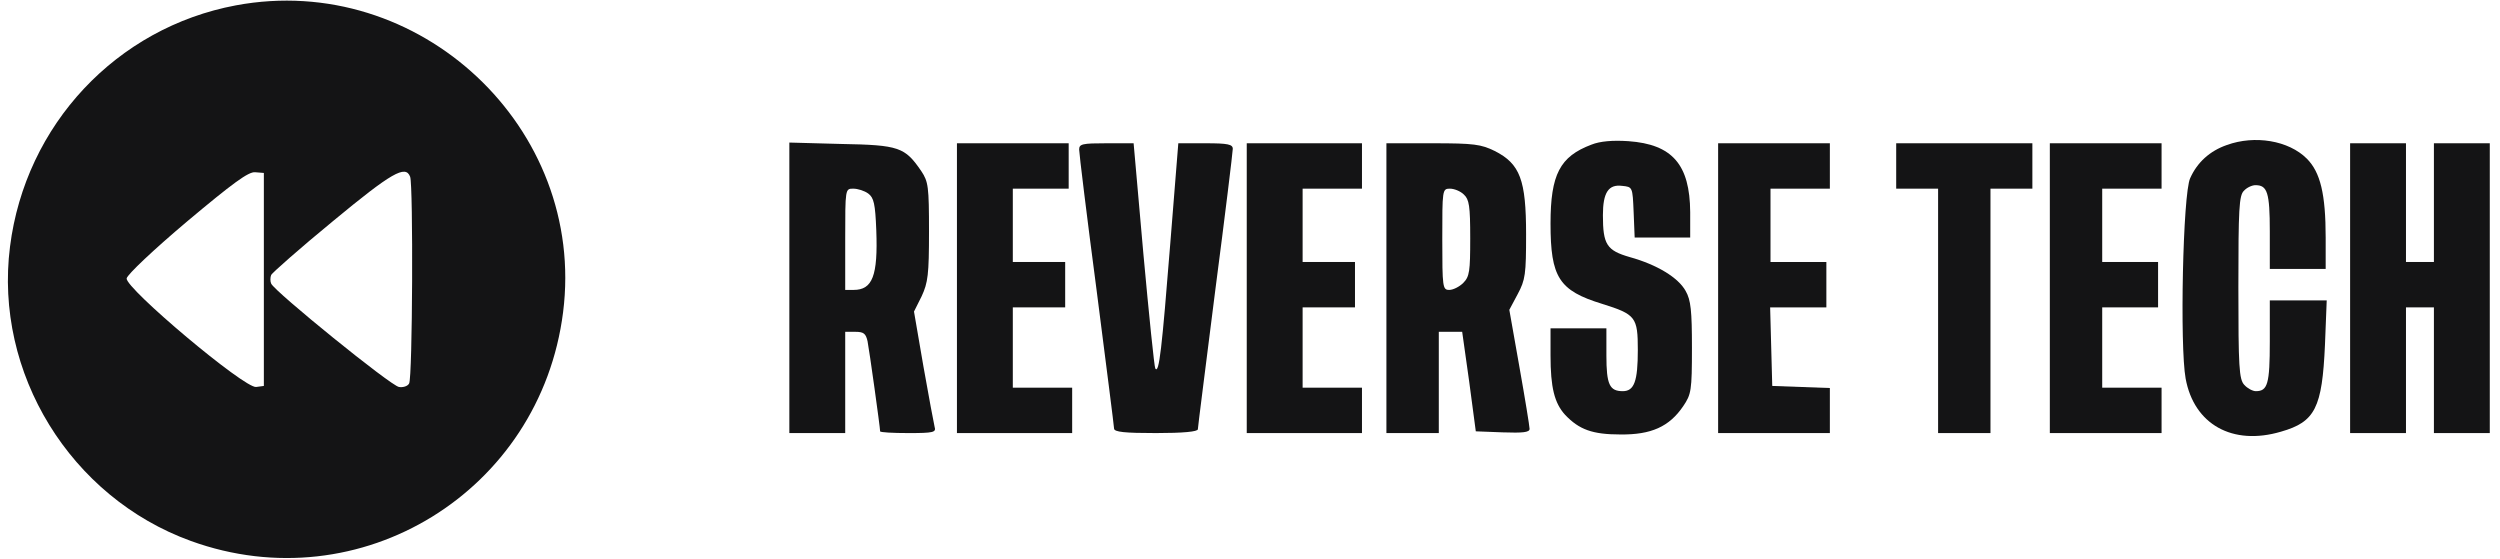 <svg width="179" height="40" viewBox="0 0 179 40" fill="none" xmlns="http://www.w3.org/2000/svg">
<path fill-rule="evenodd" clip-rule="evenodd" d="M13.667 38.733C25.792 43.133 38.692 35.183 40.317 22.358C41.992 9.158 30.017 -2.067 16.892 0.383C8.343 1.983 1.817 8.933 0.717 17.658C-0.433 26.708 5.042 35.608 13.667 38.733ZM28.567 27.707C27.992 27.633 19.643 20.859 19.417 20.308C19.342 20.158 19.342 19.858 19.417 19.683C19.492 19.533 21.467 17.782 23.842 15.832C28.042 12.358 29.042 11.783 29.367 12.658C29.592 13.258 29.542 27.08 29.292 27.457C29.192 27.657 28.842 27.757 28.567 27.707ZM18.342 27.707C17.515 27.83 8.969 20.634 9.067 19.933C9.117 19.658 10.992 17.883 13.393 15.858C16.642 13.133 17.793 12.283 18.267 12.332L18.892 12.383V27.633L18.342 27.707Z" fill="#141415"/>
<path d="M156.492 27.108C157.092 30.383 159.842 31.933 163.317 30.908C165.767 30.208 166.268 29.208 166.468 24.683L166.593 21.508H162.518V24.457C162.518 27.482 162.367 28.008 161.518 28.008C161.293 28.008 160.917 27.808 160.692 27.558C160.317 27.158 160.268 26.283 160.268 20.558C160.268 14.959 160.317 13.983 160.667 13.658C160.867 13.433 161.242 13.258 161.492 13.258C162.342 13.258 162.518 13.783 162.518 16.558V19.258H166.518V17.008C166.518 13.908 166.142 12.333 165.167 11.358C163.867 10.058 161.442 9.658 159.442 10.383C158.217 10.808 157.317 11.633 156.817 12.758C156.292 13.86 156.067 24.808 156.492 27.108Z" fill="#141415"/>
<path d="M116.018 31.108C118.217 31.133 119.518 30.557 120.518 29.082C121.092 28.233 121.143 27.982 121.143 24.908C121.143 22.258 121.067 21.483 120.692 20.832C120.167 19.883 118.667 18.958 116.692 18.408C115.042 17.933 114.768 17.508 114.768 15.408C114.768 13.783 115.168 13.183 116.143 13.308C116.892 13.383 116.893 13.383 116.968 15.183L117.042 17.008H121.018V15.183C120.993 11.783 119.742 10.333 116.593 10.108C115.468 10.033 114.567 10.108 113.942 10.358C111.692 11.208 111.018 12.483 111.018 16.008C111.018 19.858 111.618 20.808 114.718 21.758C117.117 22.508 117.268 22.708 117.268 25.058C117.268 27.283 117.017 28.008 116.192 28.008C115.242 28.008 115.018 27.532 115.018 25.457V23.508H111.018V25.457C111.018 27.732 111.292 28.858 112.067 29.707C113.067 30.758 114.018 31.108 116.018 31.108Z" fill="#141415"/>
<path fill-rule="evenodd" clip-rule="evenodd" d="M60.517 23.758H61.242C61.842 23.758 61.992 23.883 62.117 24.433C62.242 25.059 63.017 30.608 63.017 30.883C63.021 30.958 63.919 31.008 65.042 31.008C66.842 31.008 67.042 30.958 66.917 30.558C66.867 30.333 66.492 28.383 66.117 26.233L65.442 22.308L65.992 21.207C66.442 20.233 66.517 19.657 66.517 16.582C66.517 13.359 66.467 13.008 65.968 12.258C64.793 10.533 64.367 10.383 60.242 10.308L56.517 10.207V31.008H60.517V23.758ZM60.517 17.133C60.517 13.508 60.518 13.508 61.093 13.508C61.418 13.508 61.892 13.658 62.167 13.858C62.567 14.158 62.667 14.583 62.742 16.483C62.867 19.758 62.467 20.758 61.117 20.758H60.517V17.133Z" fill="#141415"/>
<path d="M76.767 27.758H72.517V22.008H76.267V18.758H72.517V13.508H76.517V10.258H68.517V31.008H76.767V27.758Z" fill="#141415"/>
<path d="M82.767 31.008C84.717 31.008 85.767 30.908 85.767 30.733C85.767 30.583 86.343 26.108 87.017 20.758C87.718 15.408 88.267 10.858 88.267 10.658C88.267 10.333 87.917 10.258 86.317 10.258H84.367L83.792 17.433C83.192 24.955 82.993 26.806 82.718 26.383C82.643 26.233 82.267 22.558 81.867 18.183L81.167 10.258H79.218C77.493 10.258 77.268 10.308 77.267 10.707C77.267 10.957 77.817 15.483 78.517 20.783C79.192 26.058 79.767 30.533 79.767 30.683C79.768 30.933 80.543 31.008 82.767 31.008Z" fill="#141415"/>
<path d="M97.517 27.758H93.267V22.008H97.017V18.758H93.267V13.508H97.517V10.258H89.267V31.008H97.517V27.758Z" fill="#141415"/>
<path fill-rule="evenodd" clip-rule="evenodd" d="M103.018 23.758H104.692L105.192 27.308L105.667 30.883L107.593 30.957C109.042 31.008 109.518 30.957 109.518 30.707C109.517 30.53 109.192 28.531 108.792 26.283L108.067 22.183L108.667 21.058C109.217 20.033 109.268 19.633 109.268 16.783C109.268 12.883 108.842 11.733 107.018 10.808C106.043 10.333 105.542 10.258 102.593 10.258H99.267V31.008H103.018V23.758ZM103.768 20.758C103.293 20.758 103.268 20.583 103.268 17.133C103.268 13.583 103.267 13.508 103.817 13.508C104.117 13.508 104.567 13.683 104.817 13.933C105.192 14.283 105.268 14.733 105.268 17.058C105.268 19.433 105.218 19.808 104.768 20.258C104.493 20.533 104.043 20.758 103.768 20.758Z" fill="#141415"/>
<path d="M131.018 27.783L126.893 27.633L126.742 22.008H130.768V18.758H126.768V13.508H131.018V10.258H123.018V31.008H131.018V27.783Z" fill="#141415"/>
<path d="M142.518 13.508H145.518V10.258H135.768V13.508H138.768V31.008H142.518V13.508Z" fill="#141415"/>
<path d="M154.768 27.758H150.518V22.008H154.518V18.758H150.518V13.508H154.768V10.258H146.768V31.008H154.768V27.758Z" fill="#141415"/>
<path d="M172.268 22.008H174.268V31.008H178.268V10.258H174.268V18.758H172.268V10.258H168.268V31.008H172.268V22.008Z" fill="#141415"/>
</svg>
